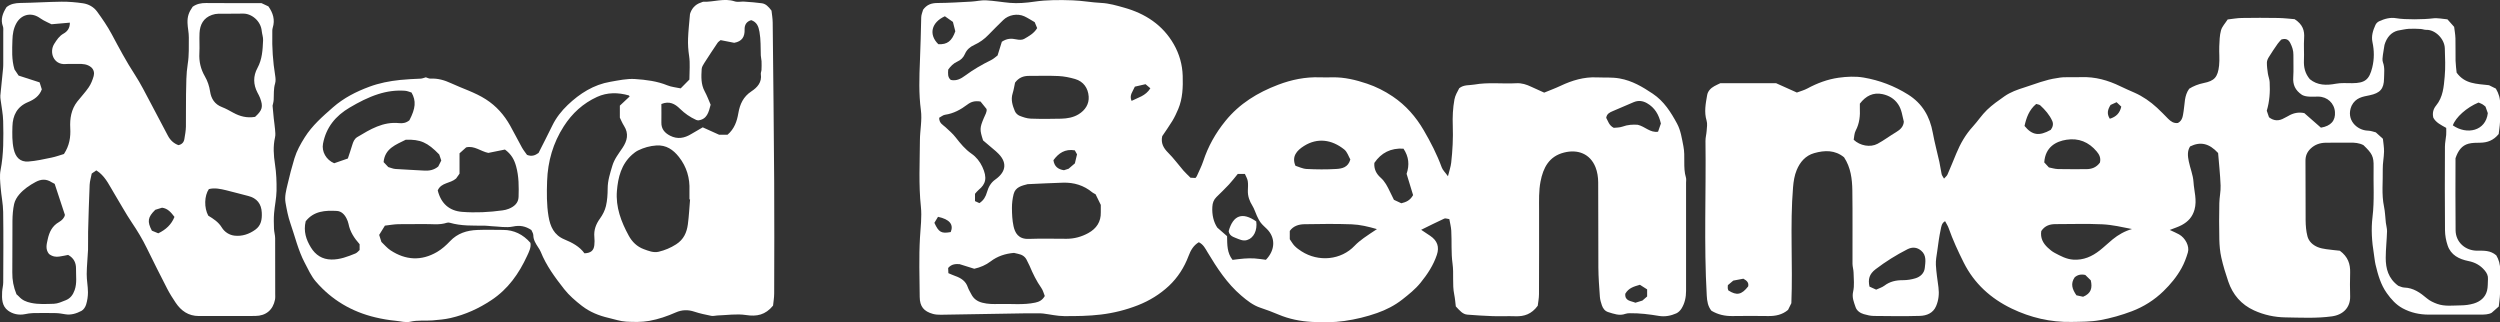 <svg viewBox="0 0 841.25 108.38" xmlns="http://www.w3.org/2000/svg" id="Layer_2">
  <rect x="0" y="0" width="841.25" height="108.38" fill="#333333" stroke="none"/>
  <defs>
    <style>
      .cls-1 {
        fill: #fff;
        stroke-width: 0px;
      }
    </style>
  </defs>
  <g id="Layer_1-2">
    <g>
      <path d="m310.57,3.35c1.31-1.85,2.91-2.33,4.9-2.34,3.8-.02,7.61-.27,11.41-.47,1.64-.09,3.29-.52,4.91-.43,2.7.14,5.39.62,8.09.86,1.32.12,2.66.1,3.99.03,1.39-.07,2.78-.24,4.17-.44,4.29-.63,8.61-.6,12.91-.45,3.2.11,6.38.72,9.58.87,2.68.13,5.2.88,7.73,1.59,7.13,1.99,13.01,5.83,16.73,12.34,1.84,3.22,2.88,6.81,2.99,10.6.11,3.82,0,7.61-1.51,11.2-.58,1.37-1.21,2.72-1.98,3.99-1.07,1.76-2.28,3.44-3.4,5.12-.51,2.3.38,3.96,1.99,5.57,1.87,1.85,3.42,4.01,5.15,6.01.71.81,1.52,1.54,2.37,2.4.48.02,1.04.05,1.67.09.17-.22.37-.4.46-.62.73-1.66,1.58-3.29,2.15-5,1.64-5,4.13-9.45,7.47-13.56,4.75-5.86,10.84-9.56,17.75-12.19,4.53-1.72,9.17-2.67,14.03-2.5,1.41.05,2.83.03,4.25,0,4.02-.07,7.88.87,11.62,2.13,3.04,1.02,5.94,2.48,8.64,4.3,4.42,2.98,7.79,6.83,10.45,11.39,2.34,4.01,4.45,8.11,6.05,12.48.34.94,1.18,1.7,2.1,2.99.46-1.89.94-3.22,1.09-4.58.46-4.11.68-8.24.53-12.38-.11-2.98.02-5.96.56-8.89.25-1.33.97-2.57,1.61-3.77,1.56-1.25,3.36-.93,5.06-1.23,4.72-.84,9.45-.19,14.17-.45,1.81-.1,3.42.43,5.01,1.19,1.34.64,2.71,1.23,4.35,1.97,1.76-.72,3.68-1.43,5.53-2.3,3.86-1.82,7.86-3.03,12.17-2.83,2.56.12,5.09-.1,7.68.36,4.23.75,7.7,2.82,11.15,5.13,3.79,2.53,6.12,6.25,8.19,10.09,1.24,2.3,1.6,4.96,2.12,7.56.71,3.53-.19,7.12.86,10.58.16.53.04,1.16.04,1.74,0,12.14,0,24.27,0,36.41,0,2.11-.42,4.12-1.53,5.91-.41.66-1.07,1.32-1.76,1.63-1.83.81-3.79,1.19-5.81.86-3.26-.54-6.52-.96-9.83-.91-.49,0-1.01.04-1.46.2-2.03.76-3.91,0-5.79-.57-1.12-.34-1.78-1.22-2.14-2.27-.31-.93-.61-1.9-.68-2.87-.23-3.29-.49-6.59-.51-9.89-.07-9.56.02-19.12-.06-28.68-.01-1.69-.28-3.49-.9-5.05-1.84-4.59-6.03-6.1-10.61-4.93-5.03,1.28-7,5.09-7.9,9.78-.6,3.12-.48,6.26-.48,9.4,0,9.48.02,18.95-.03,28.43,0,1.46-.31,2.92-.42,3.94-2.09,2.84-4.56,3.63-7.49,3.53-2.58-.09-5.17.05-7.74-.04-2.81-.09-5.61-.29-8.41-.5-1.65-.12-2.59-1.37-3.93-2.77-.14-1.1-.24-2.57-.53-4-.71-3.45-.09-6.97-.57-10.38-.52-3.73-.21-7.44-.43-11.15-.08-1.28-.42-2.55-.65-3.85-.75-.09-1.31-.35-1.68-.18-2.53,1.16-5.02,2.42-7.8,3.78,1.19.79,2.12,1.41,3.05,2.03,2.38,1.61,3.14,3.7,2.23,6.41-1.17,3.49-3.15,6.5-5.47,9.36-1.79,2.21-3.95,3.92-6.16,5.66-2.58,2.02-5.44,3.47-8.48,4.54-3.57,1.26-7.22,2.14-11.02,2.68-3.66.52-7.31.5-10.92.31-3.84-.2-7.67-.96-11.28-2.49-1.97-.84-3.99-1.59-6.03-2.27-2.5-.83-4.48-2.41-6.44-4.08-4.79-4.08-8.15-9.26-11.35-14.58-.75-1.25-1.41-2.65-2.95-3.39-1.78,1.05-2.74,2.72-3.45,4.62-1.44,3.85-3.64,7.28-6.61,10.07-3.02,2.82-6.54,4.99-10.44,6.52-4.01,1.57-8.18,2.61-12.41,3.12-4.1.5-8.26.55-12.4.53-2.36-.01-4.72-.58-7.08-.87-.58-.07-1.16-.07-1.74-.07-1.33,0-2.67-.02-4,0-9.55.16-19.1.34-28.65.48-.9.01-1.83-.04-2.69-.28-3.08-.86-4.42-2.5-4.45-5.72-.06-6.65-.29-13.32.09-19.94.2-3.47.67-6.97.31-10.39-.79-7.46-.37-14.92-.33-22.37.02-3.36.78-6.79.33-10.13-.74-5.55-.55-11.11-.32-16.63.2-4.88.32-9.75.43-14.63.02-.88.42-1.75.58-2.38Zm58.09,62.02c-.38-.22-.78-.38-1.09-.63-2.86-2.37-6.18-3.38-9.85-3.27-3.88.11-7.75.32-11.63.49-.08,0-.17-.01-.25,0-2.02.53-4.17.97-4.76,3.38-.37,1.5-.57,3.08-.56,4.63.01,2.05.1,4.13.53,6.12.48,2.21,1.6,4.44,5.14,4.3,4.23-.16,8.47-.04,12.71-.04,2.62,0,5.06-.68,7.33-1.93,2.73-1.51,4.27-3.78,4.19-7-.02-.83,0-1.66,0-2.47-.56-1.14-1.11-2.25-1.76-3.59Zm-45.73,23.52c-1.16-.07-2.66-.15-3.88,1.29.02.46.05,1.02.08,1.74.78.32,1.51.67,2.28.94,1.96.69,3.57,1.71,4.27,3.82.26.78.74,1.48,1.11,2.23.78,1.58,1.99,2.49,3.75,2.95,1.9.5,3.78.48,5.67.43,4.05-.11,8.13.4,12.16-.46,1.29-.28,2.35-.76,3.2-2.22-.33-.79-.57-1.87-1.16-2.71-1.63-2.31-2.85-4.82-3.94-7.42-.26-.61-.62-1.18-.88-1.78-.57-1.35-1.65-2.02-3.03-2.29-.48-.1-.96-.22-1.35-.31-2.92.24-5.56,1.11-7.85,2.85-1.61,1.23-3.41,2-5.52,2.49-1.38-.43-2.86-.9-4.91-1.54Zm18.63-61.06c-.23,1.05-.42,2.36-.81,3.61-.67,2.13-.03,4.08.76,5.98.26.62.91,1.26,1.53,1.52,1.2.48,2.51.93,3.78.98,3.41.13,6.82.1,10.23.02,2.07-.05,4.12-.39,5.92-1.5,2.21-1.36,3.55-3.43,3.37-5.96-.2-2.79-1.7-5.05-4.57-5.89-1.8-.52-3.69-.91-5.56-1-3.32-.16-6.65-.04-9.98-.05-1.84,0-3.41.56-4.68,2.29Zm71.35,51.67c.06,2.88-.04,5.54,1.84,7.95,1.3-.15,2.59-.35,3.89-.44,1.15-.08,2.31-.12,3.46-.05,1.37.09,2.74.32,3.88.46,3.2-3.3,3.25-7.45.36-10.34-.7-.71-1.49-1.35-2.09-2.13-.54-.7-.93-1.53-1.31-2.34-.52-1.11-.85-2.32-1.49-3.35-.99-1.59-1.6-3.23-1.54-5.12.03-1.08.13-2.18-.04-3.23-.14-.84-.64-1.62-.96-2.38h-2.4c-.95,1.15-1.89,2.4-2.95,3.54-1.36,1.46-2.8,2.84-4.22,4.23-.94.92-1.32,2-1.39,3.32-.15,2.66.41,5.08,1.67,6.97,1.27,1.11,2.26,1.97,3.31,2.89Zm-96.88-39.9c-.02,1.89,1.25,2.38,2.13,3.2,1.2,1.11,2.46,2.19,3.45,3.47,1.58,2.03,3.17,3.98,5.33,5.47,1.57,1.08,2.78,2.62,3.6,4.36,1.77,3.77,1.16,5.85-1.21,7.78-.5.41-.89.96-1.24,1.34v2.46c.54.25,1.04.47,1.48.67,1.45-.94,2.12-2.19,2.55-3.69.48-1.67,1.27-3.17,2.79-4.24,3.88-2.74,4.05-6.05.55-9.19-.12-.11-.24-.23-.36-.34-1.51-1.28-3.02-2.56-4.29-3.64-1.18-3.62-1.13-4.22.22-7.46.46-1.12,1.18-2.21.94-3.12-.92-1.14-1.59-1.97-2.02-2.5-1.94-.31-3.18.08-4.4,1-2.25,1.7-4.68,3.04-7.55,3.45-.68.1-1.29.65-1.95,1Zm147.32,37.5c-2.91-.85-5.7-1.51-8.51-1.62-5.3-.2-10.62-.12-15.93-.03-1.91.03-3.74.61-4.9,2.27v2.78c.56.79,1,1.61,1.62,2.25.68.7,1.5,1.29,2.33,1.82,5.72,3.67,13.32,2.97,17.91-1.91.9-.95,1.95-1.77,3.01-2.55,1.38-1.01,2.83-1.92,4.47-3.02Zm-126.25-63.04c1.8-1.2,3.3-1.15,4.91-.81.83.18,1.91.25,2.59-.14,1.61-.93,3.32-1.84,4.41-3.65-.27-.66-.55-1.33-.83-2-1.19-.68-2.3-1.42-3.49-1.97-2.32-1.06-5.33-.49-7.1,1.26-1.66,1.63-3.32,3.25-4.93,4.93-1.39,1.46-2.98,2.61-4.81,3.44-1.41.64-2.52,1.57-3.14,3.02-.51,1.19-1.37,2.06-2.56,2.58-1.34.59-2.28,1.6-3.07,2.69-.09,1.34-.23,2.59.87,3.49,1.93.43,3.44-.43,4.86-1.48,2.73-2.02,5.65-3.7,8.7-5.2.87-.43,1.59-1.13,2.18-1.56.55-1.78,1.02-3.26,1.43-4.6Zm138.41,51.61c-.69-2.26-1.45-4.75-2.19-7.18,1.02-3.01.76-5.76-1.05-8.47-4.25-.25-7.48,1.38-9.8,4.8-.17,2.11.7,3.71,2.1,4.95,1.49,1.31,2.31,3,3.14,4.72.46.95.93,1.9,1.35,2.75.98.46,1.8.84,2.49,1.16,1.56-.4,2.88-.86,3.95-2.73Zm-21.12-12.01c-.59-1.01-1.03-2.53-2.03-3.34-4.21-3.39-9.07-4.04-13.58-1.19-2.41,1.52-4.2,3.52-2.86,6.65,1.1.33,2.41,1.02,3.75,1.08,3.32.17,6.65.2,9.97,0,1.94-.11,4.01-.51,4.75-3.2Zm86.09-14.03c.65,1.1.91,2.56,2.56,3.39.83-.1,1.95-.06,2.92-.41,1.76-.65,3.54-.74,5.13-.62,2.47.56,4.17,2.76,6.85,2.33.37-1.08.69-1.99.95-2.75-.69-3.04-2.08-5.36-4.68-6.85-1.45-.83-2.95-.99-4.5-.33-2.35,1-4.69,2.01-7.03,3.01-1,.43-1.98.87-2.19,2.24ZM317.96,5.47c-4.66,2.11-5.48,6.24-2.21,9.4,2.96.17,4.55-1.02,5.71-4.34-.24-.95-.5-1.97-.8-3.15-.85-.6-1.78-1.26-2.71-1.91Zm41.61,51.32c1.02-.88,1.65-1.42,2.13-1.82.28-1.19.51-2.14.72-3.04-.28-.5-.52-.93-.75-1.34-3.28-.55-5.46.94-7.19,3.32.3,2.14,1.59,3.08,3.55,3.37.56-.18,1.19-.38,1.53-.49Zm187.34,42.03c-.22,2.53,1.91,2.4,3.4,3.05.82-.26,1.6-.5,2.36-.73.58-.5,1.13-.99,1.59-1.38v-2.38c-.83-.53-1.7-1.09-2.43-1.55-1.99.58-3.76,1.03-4.91,3Zm-232.49-23.84c1.47,3.2,2.36,3.68,5.5,3.11,1.05-2.53-.36-4.3-4.28-5.13-.37.62-.79,1.31-1.22,2.02Zm72.68-45.27c-.49-.42-.98-.83-1.63-1.38-1.27.29-2.51.58-3.59.83-.72,1.69-1.96,2.91-1.1,4.79,2.18-1.14,4.69-1.63,6.32-4.24Z" class="cls-1"></path>
      <path d="m578.86,27.99h18.78c2.3,1.03,4.63,2.08,7.01,3.15,1.23-.47,2.45-.78,3.52-1.36,3.3-1.79,6.81-3.1,10.49-3.62,2.77-.39,5.71-.53,8.46-.06,5.31.91,10.32,2.81,14.94,5.71,4.81,3.02,7.33,7.38,8.32,12.85.6,3.31,1.5,6.56,2.22,9.84.3,1.36.46,2.75.76,4.11.1.44.43.83.8,1.5.5-.57.97-.92,1.17-1.38,1.02-2.34,1.98-4.71,2.96-7.08,1.37-3.31,3.11-6.37,5.55-9.04,1.67-1.82,3.03-3.94,4.81-5.65,1.77-1.7,3.82-3.14,5.84-4.55,2.04-1.43,4.38-2.25,6.76-3,3.61-1.15,7.13-2.61,10.92-3.13.73-.1,1.46-.28,2.2-.29,2-.04,4,.05,6-.03,4.66-.17,8.98,1.05,13.12,3.07,1.56.76,3.16,1.45,4.75,2.15,2.83,1.25,5.33,3,7.6,5.08,1.29,1.18,2.49,2.45,3.72,3.69.91.91,1.9,1.62,3.31,1.43,1.63-.87,1.65-2.48,1.92-4.03.43-2.48.17-5.14,1.87-7.49,1.41-.89,3.06-1.55,4.88-1.92,3.59-.72,4.75-1.94,5.18-5.89.23-2.14-.03-4.32.06-6.48.08-1.8.11-3.67.59-5.38.36-1.27,1.41-2.35,2.23-3.64,1.67-.19,3.21-.48,4.75-.5,4.08-.07,8.16-.07,12.24,0,2.05.04,4.09.29,5.54.4,2.75,1.78,3.38,3.82,3.2,6.37-.17,2.48.05,4.99-.06,7.48-.1,2.33.36,4.42,1.99,6.35,2.54,2.08,5.53,2.14,8.77,1.52,1.77-.34,3.64-.17,5.47-.18,4.29-.02,5.75-1.16,6.76-5.29.7-2.86.68-5.69.06-8.57-.43-2.01.19-3.94,1.02-5.75.22-.49.71-.98,1.21-1.21,1.82-.84,3.74-1.4,5.77-1.04,3,.53,9.39.43,12.34.05,1.59-.21,3.26.2,4.9.33.69.78,1.3,1.46,2.25,2.53.12.99.39,2.45.44,3.91.08,2.49-.02,4.99.04,7.48.04,1.47.26,2.93.36,4.01,2.8,3.86,6.66,3.73,10.89,4.23.45.22,1.41.69,2.31,1.14,1,1.69,1.5,3.38,1.43,5.28-.08,1.99.05,3.99-.04,5.98-.06,1.46-.32,2.92-.44,4.03-1.8,2.2-3.84,2.88-6.2,2.92-1.31.02-2.68,0-3.93.33-2.28.6-3.54,2.35-4.4,4.9,0,7.81-.07,16.03.03,24.26.05,3.99,3.26,6.86,7.33,6.85,2.17,0,4.35-.17,6.37,1.57.8,1.35,1.34,3.03,1.29,4.92-.08,2.66.03,5.32-.04,7.98-.04,1.46-.28,2.92-.42,4.31-.78.69-1.4,1.24-2.37,2.09-1.01.62-2.57.65-4.16.64-5.66-.02-11.33-.02-16.99,0-3.12,0-6.07-.64-8.82-2.12-2.24-1.21-3.88-3.07-5.33-5.1-2.06-2.88-2.98-6.21-3.79-9.58-.28-1.19-.37-2.43-.57-3.64-.67-4.11-.96-8.29-.46-12.37.69-5.64.25-11.26.37-16.89.08-3.57-.52-4.54-3.4-7.32-1.43-.77-2.98-.87-4.57-.85-2.75.04-5.5-.04-8.24.03-1.86.05-3.55.62-4.95,1.95-1.22,1.16-1.78,2.46-1.76,4.18.07,6.65-.01,13.3.05,19.95.02,1.8.16,3.65.61,5.38.45,1.75,1.8,2.98,3.48,3.67.9.37,1.9.55,2.87.69,1.62.24,3.26.37,4.55.52,2.74,2.01,3.56,4.47,3.47,7.4-.09,2.66-.07,5.32,0,7.98.09,3.68-2.33,6.18-6.12,6.7-5.23.72-10.45.43-15.67.35-3.61-.05-7.2-.82-10.55-2.35-4.31-1.97-7.16-5.29-8.67-9.73-.9-2.64-1.73-5.33-2.34-8.05-.45-1.99-.62-4.07-.67-6.12-.1-4.07-.08-8.15,0-12.22.04-1.97.51-3.94.43-5.9-.15-3.77-.56-7.53-.84-10.94-3.02-3.29-5.97-3.91-9.43-2.21-1,1.57-.78,3.32-.44,5.01.47,2.33,1.45,4.61,1.59,6.94.18,3.08,1.24,6.1.34,9.31-.7,2.5-2.17,4.03-4.25,5.17-1.19.65-2.52,1.04-4.08,1.67,1.24.59,2.21.98,3.12,1.49,2.12,1.18,3.59,4,2.98,6.06-.53,1.81-1.21,3.62-2.12,5.27-1.6,2.9-3.7,5.45-6.1,7.78-3.09,3-6.67,5.25-10.62,6.75-3.45,1.31-7.06,2.34-10.69,3-3.15.57-6.42.54-9.64.6-7.06.14-13.81-1.46-20.11-4.49-7.02-3.38-12.62-8.41-16.17-15.52-1.89-3.78-3.65-7.59-5.06-11.58-.27-.77-.75-1.46-1.19-2.31-1.18.65-1.27,1.85-1.47,2.77-.53,2.4-.83,4.85-1.17,7.29-.22,1.54-.54,3.11-.46,4.65.14,2.53.54,5.05.87,7.57.28,2.18.06,4.31-.8,6.31-1,2.35-3.16,3.21-5.45,3.28-5.16.15-10.33.08-15.49.02-1.14-.01-2.29-.29-3.39-.61-1.23-.36-2.35-1.14-2.76-2.35-.56-1.66-1.28-3.24-.82-5.24.47-2.05.18-4.28.14-6.42-.02-.98-.35-1.95-.36-2.92-.03-8.23.07-16.46-.05-24.69-.06-3.87-.53-7.74-2.79-11.16-3.04-2.49-6.51-2.41-10.06-1.4-2.93.84-4.76,3.01-5.87,5.68-.75,1.8-1.06,3.76-1.23,5.77-1.07,12.93-.04,25.88-.57,39.04-.3.61-.7,1.43-1.11,2.25-1.93,1.65-4.2,2.11-6.67,2.08-4-.05-8-.07-11.99,0-2.56.05-4.92-.47-7.13-1.79-1.19-1.48-1.46-3.17-1.57-5.07-.99-17.34-.2-34.69-.43-52.03-.02-1.14.32-2.27.39-3.41.08-1.16.31-2.41-.02-3.47-.88-2.91-.3-5.74.19-8.57.23-1.34,1.2-2.35,2.42-3.02.65-.36,1.34-.66,2.03-1Zm228.16,68.18c.59.18,1.29.57,2.01.59,3.1.1,5.39,1.75,7.64,3.65.98.83,2.23,1.41,3.45,1.85,2.56.92,5.26.52,7.9.5,1.47-.01,2.98-.2,4.39-.62,2.17-.65,3.88-2.03,4.47-4.3.33-1.25.23-2.62.32-3.93.08-1.15-.39-2.07-1.12-2.93-1.45-1.72-3.24-2.7-5.47-3.14-3.12-.63-5.9-1.99-6.99-5.27-.54-1.61-.86-3.37-.88-5.06-.08-9.39-.06-18.79-.02-28.18,0-1.3.31-2.6.42-3.91.06-.8.01-1.62.01-2.38-1.79-.99-3.46-1.8-4.34-3.43-.38-1.55,0-2.96.91-4.06,2.38-2.87,2.61-6.38,2.92-9.79.29-3.13.13-6.31.04-9.47-.08-3.22-3.26-6.34-6.21-6.24-.64.02-1.29-.27-1.94-.3-1.32-.07-2.65-.13-3.96-.05-1.14.07-2.27.35-3.73.6-2.25.58-3.74,2.35-4.46,4.82-.15,1.13-.4,2.26-.54,3.39-.1.82-.25,1.74.02,2.47.67,1.8.39,3.62.37,5.42-.03,3.54-1.34,4.93-4.87,5.67-2.25.47-4.66.73-6.07,3.56.1-.29.06-.13,0,.02-1.97,4.61,1.79,8.23,5.55,8.32.96.02,1.92.41,2.62.57.88.8,1.56,1.41,2.39,2.16.14,1.4.41,2.87.38,4.33-.03,1.97-.47,3.94-.43,5.9.09,4.21-.45,8.44.43,12.64.37,1.76.4,3.59.61,5.39.11.97.43,1.95.4,2.91-.09,2.97-.43,5.93-.44,8.9,0,3.58.82,6.9,4.23,9.41Zm-26.03-53.21c3.4-.56,4.94-2.41,4.72-5.29-.22-2.96-2.58-5.13-5.59-5.16-1.98-.02-3.99.24-5.48-.57-2.39-1.6-3.13-3.51-2.96-5.98.17-2.48,0-4.97.05-7.46.03-1.46-.41-2.77-1.05-4.02-.53-1.04-1.33-1.7-3.01-1.18-.25.29-.79.81-1.22,1.41-1.04,1.48-2.05,2.98-3,4.52-.34.54-.63,1.22-.64,1.84-.01,1.22.15,2.45.33,3.66.14.97.55,1.91.6,2.88.19,3.3-.04,6.57-.97,9.65.28.83.52,1.52.75,2.2,1.68,1.3,3.37,1.3,5.12.28.43-.25.9-.43,1.32-.69,1.7-1.03,3.51-1.4,5.44-.99,1.93,1.69,3.84,3.37,5.58,4.89Zm-94.1,34.76c-.37,2.37.59,4.13,2.17,5.61.72.67,1.5,1.33,2.37,1.78,1.96,1.03,3.88,2.11,6.23,2.26,3.46.23,6.3-1.07,8.9-3.1,1.49-1.17,2.85-2.5,4.32-3.7,1.93-1.58,4.07-2.79,6.53-3.5-3.37-.67-6.68-1.44-10.01-1.59-5.22-.24-10.47-.06-15.7-.06-1.91,0-3.59.5-4.8,2.31Zm-61.05-42.83c0,.39-.02.89,0,1.38.13,2.67-.1,5.23-1.4,7.68-.5.95-.49,2.17-.67,3.08,2.12,2.03,5.6,2.66,8.02,1.36,2.17-1.16,4.14-2.68,6.26-3.93,1.44-.85,2.47-1.88,2.59-3.51-.53-2.04-.7-4.07-1.92-5.87-1.31-1.94-3.15-2.94-5.23-3.4-3.13-.68-5.64.57-7.65,3.21Zm5.5,62.57c.98-.46,1.97-.74,2.74-1.32,1.88-1.44,3.97-1.87,6.29-1.86,1.38,0,2.81-.22,4.13-.62,1.69-.5,3.01-1.73,3.19-3.48.21-2,.67-4.23-1.21-5.82-1.4-1.19-2.98-1.32-4.64-.48-3.76,1.92-7.3,4.13-10.68,6.7-2.18,1.66-2.6,3.38-2.08,5.86.74.34,1.48.67,2.26,1.03Zm75.29-42.78c.36-1.51-.18-2.63-1.09-3.71-2.68-3.19-6.07-4.58-10.16-3.95-3.51.54-7.15,2.42-7.49,7.63.45.49.96,1.04,1.56,1.69.96.18,2.01.52,3.06.55,3.16.08,6.33.02,9.49.03,1.84,0,3.41-.55,4.64-2.23Zm127.4-20.18c-3.97,1.63-7.71,4.98-8.65,7.69,4.72,3.29,11.08,1.91,11.77-4.12-.26-.73-.53-1.49-.78-2.19-.41-.32-.71-.62-1.06-.81-.43-.24-.9-.4-1.28-.56Zm-152.78,7.88c2.59,3.17,4.95,3.49,8.83,1.31.69-.92.97-1.97.49-3.02-.92-2.04-2.39-3.71-4.02-5.21-.32-.29-.89-.32-1.37-.48-2.42,2.02-3.33,4.68-3.93,7.41Zm19.73,57.47c2.72-1.12,3.15-2.97,2.57-5.52-.53-.52-1.23-1.21-1.85-1.81-1.48-.33-2.62-.03-3.56.79-1.47,2.11-.86,3.98.58,6.06.72.15,1.66.36,2.26.49Zm-119.55-3.92c-.03.61-.07.86-.04,1.1.03.24.12.47.18.68,2.84,1.83,4.48,1.49,6.69-1.34.26-1.19-.35-1.89-1.61-2.59-1.09.2-2.44.46-3.4.64-.82.69-1.32,1.11-1.81,1.52Zm128.52-55.97c2.14-.65,3.37-1.9,3.86-4.08-.51-.48-1.02-.96-1.58-1.49-.78.36-1.44.65-2.02.92-.93,1.49-1.38,2.9-.26,4.65Z" class="cls-1"></path>
      <path d="m229.06,29.73c1.17-1.19,2.09-2.11,2.92-2.96,0-2.78.29-5.4-.09-7.91-.31-1.99-.43-3.95-.36-5.92.09-2.55.39-5.09.65-8.2.44-1.55,1.53-3.22,3.75-3.9.24-.07.47-.25.7-.25,3.53.15,7.02-1.32,10.59-.13.98.32,2.15.02,3.23.09,1.97.14,3.95.27,5.91.55,1.29.18,2.21,1.08,3.25,2.48.11,1.07.38,2.53.4,3.99.19,17.84.39,35.69.5,53.53.08,12.55.03,25.1,0,37.65,0,1.46-.27,2.93-.38,4.1-2.6,3.15-5.46,3.72-9.11,3.16-3.14-.48-6.44.05-9.67.15-.66.02-1.35.26-1.97.13-1.93-.39-3.87-.79-5.73-1.41-2.16-.72-4.18-.65-6.26.26-2.87,1.26-5.79,2.28-8.93,2.84-2.59.45-5.14.39-7.68.26-2.02-.11-4.01-.81-6.01-1.27-3.26-.75-6.34-2.01-8.97-4.05-2.15-1.67-4.28-3.5-5.95-5.62-3.05-3.89-6.03-7.89-7.89-12.55-.21-.53-.54-1.02-.86-1.51-.81-1.25-1.62-2.47-1.64-4.08,0-.61-.44-1.22-.66-1.76-1.97-1.29-3.82-1.67-6.18-1.17-2.28.48-4.77-.02-7.17-.11-.82-.03-1.64-.19-2.47-.19-3.89-.01-7.78.14-11.58-.96-.31-.09-.69-.12-.99-.02-2.6.87-5.28.38-7.92.45-2.83.08-5.66-.04-8.49.04-1.47.04-2.93.31-4.48.49-.71,1.14-1.34,2.17-1.93,3.12.28.88.5,1.59.75,2.36.99.93,1.91,2.06,3.08,2.83,5.08,3.34,10.37,3.64,15.65.55,1.62-.95,3.08-2.26,4.37-3.63,2.51-2.66,5.66-3.63,9.14-3.77,2.91-.12,5.83-.03,8.74-.02,3.59.02,6.66,1.47,9.17,4.35.28,1.58-.5,3.05-1.13,4.41-2.73,5.93-6.38,11.13-11.98,14.85-4.26,2.84-8.8,4.9-13.76,6.04-1.99.46-4.06.63-6.11.8-2.47.2-4.94-.15-7.43.44-1.57.37-3.27-.16-4.91-.31-2.32-.22-4.58-.61-6.81-1.14-7.97-1.88-14.74-5.87-20.08-12.06-1.58-1.84-2.62-4.17-3.76-6.35-2.2-4.19-3.25-8.82-4.8-13.25-.78-2.24-1.23-4.6-1.64-6.94-.36-2.06.2-4.11.67-6.11.69-2.96,1.44-5.91,2.33-8.81.77-2.53,2.06-4.84,3.47-7.08,2.51-3.98,5.99-7.01,9.49-10.08,3.63-3.18,7.81-5.3,12.24-6.94,3.31-1.23,6.78-1.91,10.34-2.28,2.31-.24,4.61-.34,6.92-.44.56-.02,1.11-.28,1.76-.45.47.14,1.03.47,1.57.44,2.48-.14,4.76.55,6.94,1.56,3.89,1.81,8.03,3.06,11.69,5.41,3.52,2.26,6.15,5.25,8.16,8.83,1.38,2.45,2.63,4.97,4,7.43.52.92,1.21,1.75,1.68,2.43,1.59.62,2.71.19,3.88-.65,1.51-3,3.12-6.09,4.64-9.23,1.28-2.65,3.12-4.95,5.17-6.91,4.04-3.85,8.72-6.85,14.38-7.81,2.75-.47,5.58-1.11,8.32-.92,3.66.25,7.37.7,10.86,2.13,1.34.55,2.86.67,4.44,1.01Zm-17.2,2.73c-.09-.12-.16-.33-.28-.36-3.61-1.02-7.25-1.06-10.67.51-4.69,2.15-8.37,5.49-11.19,9.88-3.63,5.65-5.39,11.81-5.62,18.44-.13,3.96-.18,7.94.48,11.88.57,3.42,1.84,6.3,5.35,7.75,2.61,1.08,5.12,2.4,6.74,4.68,2.13-.09,3.11-.9,3.32-2.73.1-.9.1-1.83.01-2.74-.22-2.35.51-4.33,1.9-6.24.9-1.24,1.65-2.72,2-4.2.45-1.9.57-3.92.58-5.88,0-2.7.83-5.17,1.58-7.7.68-2.27,2.14-4.08,3.41-5.99,1.6-2.39,2.18-4.77.52-7.39-.62-.97-1.05-2.06-1.41-2.78v-4.04c1.05-.98,2.16-2.03,3.28-3.07Zm20.35,34.65c-.07,0-.14-.01-.21-.02,0-1-.03-1.99,0-2.99.17-4.18-.92-7.96-3.54-11.28-1.94-2.46-4.28-4.08-7.59-3.87-2.17.14-4.22.73-6.15,1.67-.73.36-1.4.88-2.01,1.42-3.65,3.25-4.74,7.63-5.12,12.2-.45,5.45,1.42,10.39,3.99,15.08,1.12,2.05,2.77,3.68,5.04,4.52,1.62.59,3.27,1.29,5.04.87,2.08-.5,3.99-1.3,5.84-2.48,2.59-1.65,3.6-4.01,3.97-6.77.37-2.77.5-5.57.74-8.36Zm14.83-52.71c-1.54-.31-3.06-.61-4.56-.9-.4.35-.79.57-1.01.9-1.52,2.25-3.02,4.52-4.48,6.81-.39.62-.84,1.33-.88,2.03-.15,2.55-.28,5.11,1.02,7.51.82,1.51,1.41,3.14,2,4.49-.68,2.6-1.23,4.9-4.18,5.27-.22-.05-.48-.06-.7-.16-2.05-.93-3.86-2.19-5.48-3.78-1.63-1.61-3.54-2.68-6.22-1.57,0,2.11.04,4.17,0,6.22-.05,2.2,1.14,3.53,2.97,4.46,2.46,1.25,4.79.82,7.05-.56,1.31-.8,2.66-1.55,3.9-2.27,2.08.94,3.88,1.75,5.51,2.49h2.83c2.31-1.96,3.18-4.55,3.64-7.24.53-3.07,1.67-5.57,4.41-7.37,1.95-1.29,3.58-3.03,3.16-5.77-.07-.46.2-.96.22-1.45.04-.97.06-1.94.02-2.91-.03-.65-.23-1.3-.25-1.95-.08-2.63.02-5.25-.44-7.9-.33-1.91-.9-3.3-2.78-3.97-1.61.45-2.28,1.61-2.23,3.16.08,2.4-.83,4-3.52,4.47Zm-99.75,49.64c1.08,4.43,3.9,6.91,8.19,7.25,4.53.35,9.1.13,13.62-.5.73-.1,1.47-.27,2.14-.55,1.79-.73,3.2-1.93,3.26-3.98.1-3.45.12-6.88-.83-10.3-.63-2.28-1.63-4.09-3.76-5.64-1.75.35-3.67.74-5.59,1.13-2.54-.5-4.72-2.54-7.46-1.86-.82.73-1.56,1.39-2.23,2v6.84c-.49.69-.91,1.29-1.16,1.64-2,1.73-5,1.3-6.17,3.99Zm-9.53-23.56c2.1-4.04,2.32-6.52.72-9.34-.62-.18-1.39-.54-2.18-.6-3.08-.23-6.09.19-9.04,1.13-3.42,1.09-6.55,2.73-9.62,4.54-4.74,2.79-7.91,6.66-8.95,12.14-.5,2.63,1.03,5.43,3.76,6.58,1.44-.5,2.98-1.04,4.6-1.6.52-1.59,1.04-3.06,1.48-4.55.32-1.06.72-2.07,1.7-2.66,4.34-2.6,8.68-5.26,14.09-4.69,1.19.13,2.32-.05,3.44-.95Zm-34.9,33.99c-.79,3.38.15,6.17,1.74,8.77,1.56,2.56,3.81,4.05,6.91,4.09,2.88.04,5.5-.98,8.09-2.04.57-.23,1-.81,1.41-1.17v-1.94c-1.77-2-3.23-4.16-3.74-6.85-.12-.64-.39-1.26-.68-1.85-.66-1.33-1.74-2.41-3.2-2.5-3.95-.23-7.82.01-10.53,3.48Zm33.67-27.45c-3.24,1.65-7.02,2.89-7.45,7.52.58.62,1.09,1.15,1.58,1.68.83.23,1.61.59,2.42.64,3.2.23,6.41.33,9.61.54,1.72.11,3.29-.15,4.78-1.37.3-.59.66-1.32,1.02-2.02-.26-.76-.49-1.45-.69-2.03-3.98-4.09-6.28-5.1-11.28-4.97Z" class="cls-1"></path>
      <path d="m60.06,48.84c1.19-.26,1.81-.99,1.98-2.05.23-1.38.49-2.76.52-4.15.07-3.66-.04-7.32.04-10.97.08-3.38.03-6.81.57-10.13.49-2.99.33-5.94.37-8.91.02-1.63-.39-3.27-.44-4.9-.07-2.23.44-3.6,1.73-5.46,1.37-.98,2.85-1.26,4.49-1.25,6.16.06,12.32.03,18.66.03.69.32,1.51.71,2.34,1.1,1.56,2.2,2.29,4.52,1.45,7.2-.19.61-.13,1.31-.14,1.97-.11,4.71.2,9.39.96,14.05.15.89.23,1.89-.02,2.73-.55,1.8-.37,3.61-.47,5.42-.04.81-.29,1.61-.38,2.05.16,1.66.26,2.96.4,4.26.13,1.22.33,2.44.43,3.66.07.91.21,1.86,0,2.73-.69,3.04-.48,6.02-.01,9.08.45,2.92.57,5.92.52,8.88-.05,2.53-.62,5.04-.83,7.58-.14,1.73-.09,3.48-.03,5.22.04,1.06.38,2.11.39,3.16.04,6.23.02,12.47.02,18.7,0,.66.06,1.35-.07,1.99-.68,3.47-3.04,5.46-6.65,5.49-6.33.05-12.66,0-18.99.02-3.48,0-5.95-1.74-7.8-4.5-1.01-1.51-1.99-3.05-2.82-4.66-2.35-4.56-4.65-9.14-6.9-13.74-1.46-2.98-3.15-5.79-5.01-8.54-2.12-3.14-3.92-6.5-5.9-9.74-1.5-2.46-2.7-5.14-4.98-7.06-.31-.26-.65-.47-1.08-.77-.58.4-1.1.77-1.54,1.07-.26,1.36-.64,2.56-.7,3.78-.23,5.29-.38,10.58-.52,15.87-.05,1.99.05,3.99-.02,5.98-.11,2.72-.43,5.43-.45,8.15-.02,2.05.41,4.1.42,6.15,0,1.38-.21,2.81-.61,4.13-.24.81-.85,1.77-1.56,2.14-1.67.88-3.49,1.48-5.47,1.15-1.05-.18-2.11-.37-3.17-.39-2.58-.06-5.16-.05-7.74,0-.9.02-1.8.19-2.68.36-2.07.41-4.1-.05-5.67-1.21-2.05-1.5-2.11-3.98-1.98-6.33.06-1.06.37-2.11.37-3.17.03-7.9.1-15.79-.02-23.69-.04-2.78-.65-5.54-.86-8.32-.15-1.9-.38-3.88-.02-5.72,1.08-5.49.99-11.02.88-16.55-.05-2.36-.56-4.72-.85-7.08-.06-.49-.14-1-.1-1.48.29-3.02.61-6.04.91-9.07.06-.58.07-1.16.07-1.74,0-3.57,0-7.15,0-10.72,0-.58.08-1.21-.11-1.73-.9-2.43-.06-4.5,1.22-6.52,1.35-1.08,2.9-1.36,4.63-1.39,4.64-.06,9.27-.38,13.91-.43,2.38-.02,4.79.19,7.15.53,1.92.28,3.66,1.25,4.8,2.83,1.74,2.4,3.44,4.86,4.84,7.47,2.49,4.65,4.95,9.3,7.85,13.74,1.98,3.04,3.59,6.32,5.31,9.53,1.96,3.65,3.86,7.32,5.8,10.99.8,1.52,1.98,2.62,3.55,3.18ZM6.28,25.44c2.23.72,4.71,1.52,7.05,2.28.31.99.53,1.69.74,2.35-.82,2.27-2.61,3.45-4.64,4.29-3.68,1.53-5.15,4.46-5.25,8.19-.07,2.55-.13,5.1.44,7.64.61,2.73,2.15,4.37,4.94,4.16,2.6-.19,5.19-.78,7.75-1.31,1.51-.31,2.98-.85,4.21-1.22,1.88-2.89,2.29-5.7,2.12-8.75-.17-3.16.32-6.26,2.35-8.88,1.26-1.62,2.71-3.11,3.86-4.81.77-1.13,1.3-2.47,1.67-3.79.29-1.03.06-2.15-.81-2.93-1.32-1.1-2.87-1.2-4.48-1.14-1.41.05-2.83-.07-4.24.03-3.99.28-5.51-4.02-3.73-6.81.83-1.3,1.65-2.61,3.13-3.44,1.22-.68,2.15-1.8,2.12-3.68-2.17.19-4.26.37-6.18.54-1.03-.5-1.86-.87-2.66-1.31-.58-.31-1.11-.72-1.67-1.06-2.75-1.68-5.86-.83-7.46,1.98-1.01,1.78-1.31,3.74-1.36,5.69-.09,3.29-.31,6.61.7,9.9.37.55.78,1.17,1.38,2.07Zm10.24,60.06c-1.32-1.61-.84-3.26-.46-5,.54-2.46,1.52-4.49,3.81-5.79,1-.57,1.81-1.44,1.97-2.4-1.22-3.68-2.34-7.1-3.44-10.44-.44-.23-.75-.36-1.02-.54-1.78-1.15-3.49-1.11-5.38-.1-2.07,1.11-3.98,2.41-5.5,4.17-.79.91-1.48,2.07-1.74,3.22-.41,1.83-.54,3.75-.57,5.63-.07,5.81.03,11.63-.05,17.44-.04,2.53.41,4.9,1.41,7.34.23.21.56.46.84.77,1.1,1.21,2.39,1.77,4.05,2.12,2.58.55,5.13.37,7.68.3,1.34-.04,2.7-.68,3.99-1.19,1.56-.61,2.46-1.84,3.01-3.42.83-2.35.42-4.76.46-7.15.03-1.9-.63-3.56-2.65-4.68-.87.17-1.9.4-2.95.55-1.19.18-2.32.02-3.45-.84Zm69.31-46.17c2.48-2.26,2.79-3.42,1.68-6.38-.23-.62-.57-1.2-.87-1.78-1.44-2.77-1.49-5.56,0-8.3,1.6-2.93,1.75-6.13,1.89-9.33.05-1.04-.36-2.1-.46-3.15-.31-3.33-3.42-5.9-6.35-5.81-2.74.08-5.49-.01-8.23.04-.72.01-1.47.16-2.16.4-2.88,1.01-4.05,3.27-4.19,6.12-.11,2.24.08,4.49-.05,6.72-.16,2.82.44,5.39,1.85,7.83.91,1.57,1.48,3.26,1.76,5.11.35,2.38,1.54,4.31,4.01,5.24,1.31.5,2.54,1.21,3.78,1.89,2.24,1.23,4.59,1.85,7.33,1.4Zm-15.54,24.29c-1.55,2.24-1.65,6.31-.21,8.95,1.72,1.05,3.42,2.12,4.56,3.99.92,1.51,2.52,2.54,4.28,2.74,2.54.28,4.89-.5,6.98-2,1.99-1.43,2.29-3.46,2.19-5.73-.13-2.97-1.63-4.9-4.57-5.63-2.47-.61-4.92-1.32-7.39-1.91-1.92-.46-3.87-.91-5.84-.4Zm-18.05,6.99c-2.52,2.48-2.77,3.9-1.13,7.01.61.25,1.36.56,2.15.89,2.55-1.23,4.41-2.93,5.45-5.52-1.16-1.52-2.25-2.85-4.18-3.1-.71.22-1.41.44-2.29.71Z" class="cls-1"></path>
      <path d="m422.73,74.52c.41,3.03-.86,5.59-3.11,6.26-1.39.41-2.59-.24-3.81-.71-1.09-.42-2.17-.91-2.36-2.29,1.49-5.4,4.66-6.52,9.28-3.26Z" class="cls-1"></path>
    </g>
  </g>
</svg>
